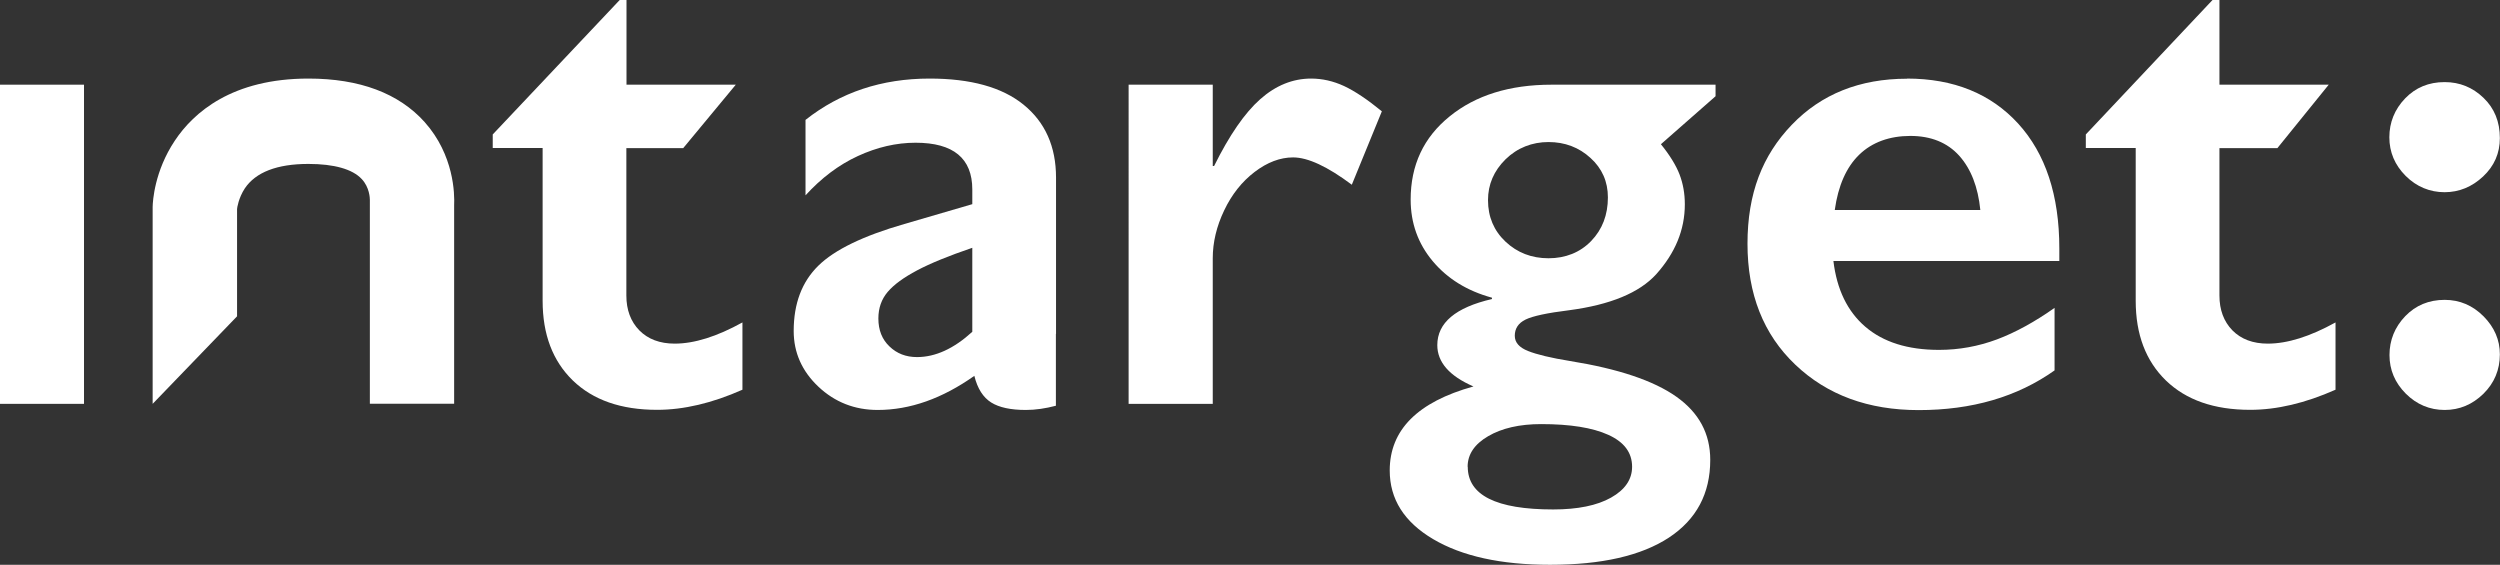 <?xml version="1.0" encoding="UTF-8"?>
<svg id="Livello_1" xmlns="http://www.w3.org/2000/svg" version="1.1" viewBox="0 0 183.92 41.55">
  <rect x="0" y="0" width="183.92" height="41.55" fill="#333333" stroke="none"/>
  <!-- Generator: Adobe Illustrator 29.3.1, SVG Export Plug-In . SVG Version: 2.1.0 Build 151)  -->
  <defs>
    <style>
      .st0 {
        fill: #e43d30;
      }

      .st1 {
        fill: #1d1e1b;
      }

      .st2 {
        fill: #fff;
      }

      .st3 {
        display: none;
      }
    </style>
  </defs>
  <g class="st3">
    <path class="st1" d="M651.59,24.46c1.11,0,2.06.41,2.86,1.21.8.81,1.2,1.74,1.2,2.8,0,1.14-.41,2.11-1.21,2.9-.81.79-1.76,1.19-2.85,1.19s-2.06-.4-2.86-1.2c-.8-.8-1.2-1.75-1.2-2.84s.39-2.06,1.16-2.86c.77-.8,1.74-1.2,2.9-1.2"/>
    <path class="st1" d="M651.59,8.43c1.11,0,2.06.39,2.86,1.16.8.77,1.2,1.76,1.2,2.96,0,1.11-.41,2.05-1.23,2.82-.82.77-1.77,1.16-2.84,1.16s-2.06-.4-2.86-1.2c-.8-.8-1.2-1.75-1.2-2.84s.39-2.06,1.16-2.86c.77-.8,1.74-1.2,2.9-1.2"/>
    <rect class="st1" x="471.74" y="8.63" width="6.18" height="23.48"/>
    <path class="st1" d="M517.34,2.4h.5v6.23h8.04l-3.87,4.67h-4.18v10.84c0,1.06.32,1.91.95,2.56.64.65,1.51.98,2.61.98,1.44,0,3.1-.52,4.98-1.56v4.95c-2.23.99-4.32,1.48-6.28,1.48-2.65,0-4.71-.72-6.2-2.16-1.48-1.44-2.22-3.39-2.22-5.86v-11.24h-3.67v-1l9.33-9.9Z"/>
    <path class="st1" d="M568.19,8.18c.82,0,1.63.18,2.43.55.79.37,1.72.99,2.78,1.86l-2.21,5.4c-1.79-1.34-3.23-2.01-4.32-2.01-.95,0-1.9.36-2.83,1.07-.93.71-1.68,1.65-2.24,2.83-.56,1.17-.84,2.35-.84,3.52v10.71h-6.19V8.63h6.19v5.98h.1c1.12-2.26,2.25-3.9,3.39-4.91,1.14-1.01,2.39-1.52,3.75-1.52"/>
    <path class="st1" d="M581.21,17.13c0,1.22.43,2.24,1.29,3.05.86.81,1.92,1.22,3.16,1.22s2.32-.42,3.14-1.27c.82-.85,1.23-1.92,1.23-3.21,0-1.16-.43-2.13-1.28-2.9-.85-.78-1.89-1.17-3.09-1.17s-2.29.42-3.16,1.27c-.86.85-1.29,1.85-1.29,3M579.72,36.73c0,2.09,2.09,3.14,6.28,3.14,1.81,0,3.23-.29,4.26-.87,1.03-.58,1.55-1.34,1.55-2.27,0-1.04-.58-1.82-1.75-2.35-1.17-.53-2.81-.79-4.94-.79-1.59,0-2.89.3-3.9.89-1.01.59-1.51,1.34-1.51,2.25M597.95,8.63v.85l-4.02,3.53c.65.8,1.11,1.55,1.37,2.22.26.68.39,1.41.39,2.2,0,1.88-.71,3.59-2.11,5.15-1.24,1.36-3.37,2.24-6.38,2.64-1.63.2-2.7.43-3.23.69-.53.26-.79.66-.79,1.19,0,.49.32.86.97,1.12.65.26,1.68.51,3.1.74,3.54.57,6.14,1.44,7.81,2.62s2.5,2.72,2.5,4.65c0,2.48-1.01,4.38-3.04,5.72s-4.94,2-8.75,2c-3.6,0-6.47-.63-8.6-1.89-2.13-1.26-3.19-2.94-3.19-5.05,0-2.98,2.05-5.04,6.16-6.18-1.78-.77-2.66-1.79-2.66-3.04,0-1.64,1.34-2.77,4.02-3.39v-.1c-1.83-.5-3.28-1.4-4.36-2.69-1.08-1.29-1.62-2.8-1.62-4.53,0-2.53.95-4.57,2.87-6.12,1.91-1.55,4.41-2.33,7.49-2.33h12.09Z"/>
    <path class="st1" d="M617.43,17.86c-.17-1.71-.69-3.04-1.56-4.01-.87-.96-2.07-1.45-3.59-1.45s-2.81.46-3.76,1.38c-.95.92-1.55,2.28-1.8,4.07h10.71ZM612.02,8.18c3.45,0,6.18,1.11,8.2,3.32,2.01,2.21,3.02,5.27,3.02,9.17v.93h-16.62c.25,2.09,1.03,3.71,2.35,4.84,1.32,1.13,3.12,1.7,5.42,1.7,1.47,0,2.89-.26,4.26-.77,1.36-.51,2.78-1.29,4.24-2.32v4.6c-2.75,1.95-6.08,2.92-10,2.92-3.7,0-6.73-1.11-9.07-3.34-2.35-2.23-3.52-5.2-3.52-8.9s1.09-6.49,3.26-8.75c2.17-2.26,5-3.39,8.48-3.39"/>
    <path class="st1" d="M634.52,2.4h.5v6.23h8.04l-3.78,4.67h-4.26v10.84c0,1.06.32,1.91.95,2.56.64.65,1.51.98,2.61.98,1.44,0,3.1-.52,4.98-1.56v4.95c-2.23.99-4.32,1.48-6.28,1.48-2.65,0-4.71-.72-6.2-2.16-1.48-1.44-2.22-3.39-2.22-5.86v-11.24h-3.67v-1l9.33-9.9Z"/>
    <path class="st1" d="M543.28,26.8c-1.36,1.24-2.71,1.86-4.07,1.86-.81,0-1.48-.26-2.02-.78-.55-.52-.82-1.21-.82-2.06,0-.77.23-1.42.69-1.96.46-.54,1.18-1.06,2.16-1.58.98-.52,2.33-1.07,4.06-1.66v6.18ZM549.43,26.95v-11.49c0-2.29-.8-4.08-2.39-5.37s-3.9-1.92-6.91-1.92c-3.52,0-6.56,1.01-9.13,3.04v5.55c1.16-1.27,2.44-2.24,3.85-2.89,1.41-.65,2.82-.98,4.25-.98,2.78,0,4.17,1.15,4.17,3.44v1.08l-5,1.46c-3.02.87-5.13,1.89-6.33,3.07s-1.81,2.77-1.81,4.8c0,1.59.61,2.96,1.82,4.1,1.21,1.14,2.67,1.71,4.36,1.71,2.38,0,4.75-.84,7.11-2.51.23.94.65,1.59,1.24,1.96.59.37,1.44.55,2.55.55.71,0,1.45-.11,2.21-.31v-5.29Z"/>
    <path class="st0" d="M484.16,118.17h3.24v-13.6c-1.27-.65-2.6-.98-3.97-.98-2.06,0-3.71.65-4.94,1.94-1.23,1.29-1.85,2.98-1.85,5.08,0,5.04,2.5,7.57,7.51,7.57M493.56,87.78v35.12h-6.18v-35.12h6.18ZM487.4,99.95v-1.01l6.16-5.4v29.36h-10.86c-3.75,0-6.76-1.08-9.01-3.24-2.25-2.16-3.38-5.11-3.38-8.85,0-2.21.52-4.22,1.57-6.03,1.05-1.81,2.49-3.23,4.32-4.26,1.83-1.03,3.82-1.54,5.95-1.54,1.64,0,3.39.32,5.25.98"/>
    <rect class="st0" x="499.94" y="99.42" width="6.18" height="23.48"/>
    <rect class="st0" x="538.91" y="99.42" width="6.18" height="23.48"/>
    <path class="st0" d="M557.91,93.19h.5v6.23h8.04l-3.89,4.67h-4.16v10.84c0,1.06.32,1.91.95,2.56.64.65,1.51.98,2.61.98,1.44,0,3.1-.52,4.98-1.56v4.95c-2.23.99-4.32,1.48-6.28,1.48-2.65,0-4.71-.72-6.19-2.16-1.48-1.44-2.23-3.39-2.23-5.86v-11.24h-3.67v-1.01l9.33-9.9Z"/>
    <polygon class="st0" points="601.97 87.78 601.97 122.9 595.79 122.9 595.79 87.78 601.35 87.78 601.97 87.78"/>
    <path class="st0" d="M584.23,117.6c-1.36,1.24-2.71,1.86-4.07,1.86-.81,0-1.48-.26-2.02-.78-.55-.52-.82-1.21-.82-2.06,0-.77.23-1.42.69-1.96.46-.54,1.18-1.06,2.16-1.58.98-.52,2.33-1.07,4.06-1.66v6.18ZM590.39,117.75v-11.49c0-2.29-.8-4.08-2.39-5.37s-3.9-1.92-6.91-1.92c-3.52,0-6.56,1.01-9.13,3.04v5.55c1.16-1.27,2.44-2.24,3.85-2.89,1.41-.65,2.82-.98,4.25-.98,2.78,0,4.17,1.15,4.17,3.44v1.08l-5,1.46c-3.02.87-5.13,1.89-6.33,3.07-1.21,1.17-1.81,2.77-1.81,4.8,0,1.59.61,2.96,1.82,4.1,1.21,1.14,2.67,1.71,4.36,1.71,2.38,0,4.75-.84,7.11-2.51.23.94.65,1.59,1.24,1.96.59.37,1.44.55,2.55.55.71,0,1.45-.11,2.21-.31v-5.29Z"/>
    <path class="st0" d="M517.44,107.92c0,1.22.43,2.24,1.29,3.05.86.81,1.92,1.22,3.16,1.22s2.32-.42,3.14-1.27c.82-.85,1.23-1.92,1.23-3.21,0-1.16-.43-2.13-1.28-2.9-.85-.78-1.89-1.17-3.09-1.17s-2.29.42-3.16,1.27c-.86.85-1.29,1.85-1.29,3M515.96,127.53c0,2.09,2.09,3.14,6.28,3.14,1.81,0,3.23-.29,4.26-.87,1.03-.58,1.55-1.34,1.55-2.27,0-1.04-.58-1.82-1.75-2.35-1.17-.53-2.81-.79-4.94-.79-1.59,0-2.89.3-3.9.89s-1.51,1.34-1.51,2.25M534.18,99.42v.85l-4.02,3.53c.65.8,1.11,1.55,1.37,2.22.26.68.39,1.41.39,2.2,0,1.88-.71,3.59-2.11,5.15-1.24,1.36-3.37,2.24-6.38,2.64-1.63.2-2.7.43-3.23.69-.53.26-.79.66-.79,1.19,0,.49.32.86.97,1.12.65.26,1.68.51,3.1.74,3.54.57,6.14,1.44,7.81,2.62,1.67,1.17,2.5,2.72,2.5,4.65,0,2.48-1.01,4.38-3.04,5.72-2.03,1.33-4.94,2-8.75,2-3.6,0-6.47-.63-8.6-1.89-2.13-1.26-3.19-2.94-3.19-5.05,0-2.98,2.05-5.04,6.16-6.18-1.78-.77-2.66-1.79-2.66-3.04,0-1.64,1.34-2.77,4.02-3.39v-.1c-1.83-.5-3.28-1.4-4.36-2.69-1.08-1.29-1.62-2.8-1.62-4.52,0-2.53.95-4.57,2.87-6.12,1.91-1.55,4.41-2.33,7.49-2.33h12.09Z"/>
    <path class="st0" d="M503.04,89.01c.95,0,1.78.34,2.46,1.03.69.69,1.03,1.51,1.03,2.46s-.34,1.74-1.02,2.45-1.5,1.07-2.48,1.07-1.76-.36-2.45-1.07c-.7-.71-1.04-1.53-1.04-2.45,0-.97.35-1.8,1.06-2.48.7-.68,1.52-1.02,2.44-1.02"/>
    <path class="st0" d="M542.01,89.01c.95,0,1.78.34,2.46,1.03.69.69,1.03,1.51,1.03,2.46s-.34,1.74-1.02,2.45-1.5,1.07-2.48,1.07-1.76-.36-2.45-1.07c-.7-.71-1.04-1.53-1.04-2.45,0-.97.35-1.8,1.06-2.48.7-.68,1.52-1.02,2.44-1.02"/>
    <path class="st0" d="M481.42,42.37c.72,0,1.46.07,2.22.2.76.14,1.38.31,1.85.53v5.03c-.85-.23-1.78-.35-2.79-.35-1.49,0-2.6.39-3.33,1.16-.73.77-1.1,2.05-1.1,3.84v1.68h4.02v4.68h-4.02v18.8h-6.18v-18.8h-3.34v-4.68h3.34v-1.76c0-3.17.85-5.68,2.55-7.54,1.7-1.86,3.96-2.79,6.78-2.79"/>
    <path class="st0" d="M506.3,66.1c0,2.35.57,4.22,1.72,5.62,1.15,1.4,2.69,2.1,4.61,2.1s3.59-.67,4.75-2.01c1.16-1.34,1.73-3.26,1.73-5.76s-.58-4.22-1.75-5.52c-1.16-1.3-2.74-1.95-4.74-1.95-1.88,0-3.4.69-4.57,2.06-1.17,1.38-1.76,3.19-1.76,5.46M512.69,54.01c2.45,0,4.67.51,6.66,1.53,1.99,1.02,3.53,2.46,4.63,4.3,1.09,1.84,1.63,3.93,1.63,6.26s-.53,4.56-1.57,6.38c-1.05,1.83-2.59,3.27-4.63,4.32-2.04,1.06-4.28,1.58-6.72,1.58s-4.7-.53-6.71-1.58c-2.01-1.06-3.54-2.5-4.59-4.32-1.05-1.83-1.57-3.95-1.57-6.38s.55-4.46,1.66-6.3c1.11-1.83,2.65-3.26,4.63-4.27,1.98-1.01,4.17-1.52,6.59-1.52"/>
    <polygon class="st0" points="533.18 54.46 538.64 68.01 544.19 54.46 548.21 54.46 553.72 68.01 559.17 54.46 565.61 54.46 555.15 78.39 552.54 78.39 546.2 64.04 539.87 78.39 537.3 78.39 526.75 54.46 533.18 54.46"/>
    <rect class="st0" x="568.9" y="54.46" width="6.18" height="23.48"/>
    <path class="st0" d="M599.8,57.22c-1.91-2.13-4.79-3.21-8.56-3.21-5.6,0-8.44,2.48-9.83,4.57-1.5,2.25-1.62,4.45-1.63,4.87v14.49s6.21,0,6.21,0v-14.33c0-.08.11-.82.57-1.52.8-1.19,2.37-1.8,4.68-1.8,1.88,0,3.24.38,3.92,1.11.58.61.6,1.42.6,1.53v15s6.2,0,6.2,0v-14.6c.04-.82,0-3.69-2.17-6.12Z"/>
    <path class="st0" d="M611.93,62.96c0,1.22.43,2.24,1.29,3.05.86.81,1.92,1.22,3.16,1.22s2.32-.42,3.14-1.27c.82-.85,1.23-1.92,1.23-3.21,0-1.16-.43-2.13-1.28-2.9-.85-.78-1.89-1.17-3.09-1.17s-2.29.42-3.16,1.27c-.86.85-1.29,1.85-1.29,3M610.44,82.56c0,2.09,2.09,3.14,6.28,3.14,1.81,0,3.23-.29,4.26-.87,1.03-.58,1.55-1.34,1.55-2.27,0-1.04-.58-1.82-1.75-2.35-1.17-.53-2.81-.79-4.94-.79-1.59,0-2.89.3-3.9.89-1.01.59-1.51,1.34-1.51,2.25M628.67,54.46v.85l-4.02,3.53c.65.8,1.11,1.55,1.37,2.22.26.68.39,1.41.39,2.2,0,1.88-.71,3.59-2.11,5.15-1.24,1.36-3.37,2.24-6.38,2.64-1.63.2-2.7.43-3.23.69-.53.26-.79.66-.79,1.19,0,.49.32.86.97,1.12.65.26,1.68.51,3.1.74,3.54.57,6.14,1.44,7.81,2.62s2.5,2.72,2.5,4.65c0,2.48-1.01,4.38-3.04,5.72-2.03,1.33-4.94,2-8.75,2-3.6,0-6.47-.63-8.6-1.89-2.13-1.26-3.19-2.94-3.19-5.05,0-2.98,2.05-5.04,6.16-6.18-1.78-.77-2.66-1.79-2.66-3.04,0-1.64,1.34-2.77,4.02-3.39v-.1c-1.83-.5-3.28-1.4-4.36-2.69-1.08-1.29-1.62-2.8-1.62-4.52,0-2.53.95-4.57,2.87-6.12,1.91-1.55,4.41-2.33,7.49-2.33h12.09Z"/>
    <polygon class="st0" points="495.38 42.82 495.38 77.94 489.2 77.94 489.2 42.82 494.76 42.82 495.38 42.82"/>
    <path class="st0" d="M571.99,43.82c.95,0,1.78.34,2.46,1.03.69.69,1.03,1.51,1.03,2.46s-.34,1.74-1.02,2.45-1.5,1.07-2.48,1.07-1.76-.36-2.45-1.07c-.7-.71-1.04-1.53-1.04-2.45,0-.97.35-1.8,1.06-2.48.7-.68,1.52-1.02,2.44-1.02"/>
    <path class="st1" d="M502.99,11.38c-1.91-2.13-4.79-3.21-8.56-3.21-5.6,0-8.44,2.48-9.83,4.57-1.5,2.25-1.62,4.45-1.63,4.87v14.49s6.21-6.44,6.21-6.44v-7.89c0-.08.11-.82.57-1.52.8-1.19,2.37-1.8,4.68-1.8,1.88,0,3.24.38,3.92,1.11.58.61.6,1.42.6,1.53v15s6.2,0,6.2,0v-14.6c.04-.82,0-3.69-2.17-6.12Z"/>
  </g>
  <g>
    <rect class="st2" y="6.23" width="6.18" height="23.48"/>
    <path class="st2" d="M45.59,0h.5v6.23h8.04l-3.87,4.67h-4.18v10.84c0,1.06.32,1.91.95,2.56.64.65,1.51.98,2.61.98,1.44,0,3.1-.52,4.98-1.56v4.95c-2.23.99-4.32,1.48-6.28,1.48-2.65,0-4.71-.72-6.2-2.16-1.48-1.44-2.22-3.39-2.22-5.86v-11.24h-3.67v-1L45.59,0Z"/>
    <path class="st2" d="M96.45,5.78c.82,0,1.63.18,2.43.55.79.37,1.72.99,2.78,1.86l-2.21,5.4c-1.79-1.34-3.23-2.01-4.32-2.01-.95,0-1.9.36-2.83,1.07-.93.71-1.68,1.65-2.24,2.83-.56,1.17-.84,2.35-.84,3.52v10.71h-6.19V6.23h6.19v5.98h.1c1.12-2.26,2.25-3.9,3.39-4.91,1.14-1.01,2.39-1.52,3.75-1.52"/>
    <path class="st2" d="M109.47,14.73c0,1.22.43,2.24,1.29,3.05.86.81,1.92,1.22,3.16,1.22s2.32-.42,3.14-1.27c.82-.85,1.23-1.92,1.23-3.21,0-1.16-.43-2.13-1.28-2.9-.85-.78-1.89-1.17-3.09-1.17s-2.29.42-3.16,1.27c-.86.85-1.29,1.85-1.29,3M107.98,34.34c0,2.09,2.09,3.14,6.28,3.14,1.81,0,3.23-.29,4.26-.87,1.03-.58,1.55-1.34,1.55-2.27,0-1.04-.58-1.82-1.75-2.35-1.17-.53-2.81-.79-4.94-.79-1.59,0-2.89.3-3.9.89-1.01.59-1.51,1.34-1.51,2.25M126.21,6.23v.85l-4.02,3.53c.65.8,1.11,1.55,1.37,2.22.26.68.39,1.41.39,2.2,0,1.88-.71,3.59-2.11,5.15-1.24,1.36-3.37,2.24-6.38,2.64-1.63.2-2.7.43-3.23.69-.53.26-.79.66-.79,1.19,0,.49.32.86.97,1.12.65.26,1.68.51,3.1.74,3.54.57,6.14,1.44,7.81,2.62s2.5,2.72,2.5,4.65c0,2.48-1.01,4.38-3.04,5.72-2.03,1.33-4.94,2-8.75,2-3.6,0-6.47-.63-8.6-1.89-2.13-1.26-3.19-2.94-3.19-5.05,0-2.98,2.05-5.04,6.16-6.18-1.78-.77-2.66-1.79-2.66-3.04,0-1.64,1.34-2.77,4.02-3.39v-.1c-1.83-.5-3.28-1.4-4.36-2.69-1.08-1.29-1.62-2.8-1.62-4.53,0-2.53.95-4.57,2.87-6.12,1.91-1.55,4.41-2.33,7.49-2.33h12.09Z"/>
    <path class="st2" d="M145.69,15.46c-.17-1.71-.69-3.04-1.56-4.01-.87-.96-2.07-1.45-3.59-1.45s-2.81.46-3.76,1.38c-.95.92-1.55,2.28-1.8,4.07h10.71ZM140.28,5.78c3.45,0,6.18,1.11,8.2,3.32,2.01,2.21,3.02,5.27,3.02,9.17v.93h-16.62c.25,2.09,1.03,3.71,2.35,4.84,1.32,1.13,3.12,1.7,5.42,1.7,1.47,0,2.89-.26,4.26-.77,1.36-.51,2.78-1.29,4.24-2.32v4.6c-2.75,1.95-6.08,2.92-10,2.92-3.7,0-6.73-1.11-9.07-3.34-2.35-2.23-3.52-5.2-3.52-8.9s1.09-6.49,3.26-8.75c2.17-2.26,5-3.39,8.48-3.39"/>
    <path class="st2" d="M162.78,0h.5v6.23h8.04l-3.78,4.67h-4.26v10.84c0,1.06.32,1.91.95,2.56.64.65,1.51.98,2.61.98,1.44,0,3.1-.52,4.98-1.56v4.95c-2.23.99-4.32,1.48-6.28,1.48-2.65,0-4.71-.72-6.2-2.16-1.48-1.44-2.22-3.39-2.22-5.86v-11.24h-3.67v-1l9.33-9.9Z"/>
    <path class="st2" d="M71.53,24.41c-1.36,1.24-2.71,1.86-4.07,1.86-.81,0-1.48-.26-2.02-.78-.55-.52-.82-1.21-.82-2.06,0-.77.23-1.42.69-1.96.46-.54,1.18-1.06,2.16-1.58.98-.52,2.33-1.07,4.06-1.66v6.18ZM77.69,24.56v-11.49c0-2.29-.8-4.08-2.39-5.37s-3.9-1.92-6.91-1.92c-3.52,0-6.56,1.01-9.13,3.04v5.55c1.16-1.27,2.44-2.24,3.85-2.89,1.41-.65,2.82-.98,4.25-.98,2.78,0,4.17,1.15,4.17,3.44v1.08l-5,1.46c-3.02.87-5.13,1.89-6.33,3.07s-1.81,2.77-1.81,4.8c0,1.59.61,2.96,1.82,4.1,1.21,1.14,2.67,1.71,4.36,1.71,2.38,0,4.75-.84,7.11-2.51.23.94.65,1.59,1.24,1.96.59.37,1.44.55,2.55.55.71,0,1.45-.11,2.21-.31v-5.29Z"/>
    <path class="st2" d="M31.25,8.99c-1.91-2.13-4.79-3.21-8.56-3.21-5.6,0-8.44,2.48-9.83,4.57-1.5,2.25-1.62,4.45-1.63,4.87v14.49s6.21-6.44,6.21-6.44v-7.89c0-.08.11-.82.57-1.52.8-1.19,2.37-1.8,4.68-1.8,1.88,0,3.24.38,3.92,1.11.58.61.6,1.42.6,1.53v15s6.2,0,6.2,0v-14.6c.04-.82,0-3.69-2.17-6.12Z"/>
    <g>
      <path class="st2" d="M179.85,22.06c1.11,0,2.06.41,2.86,1.21.8.81,1.2,1.74,1.2,2.8,0,1.14-.41,2.11-1.21,2.9-.81.79-1.76,1.19-2.85,1.19s-2.06-.4-2.86-1.2c-.8-.8-1.2-1.75-1.2-2.84s.39-2.06,1.16-2.86c.77-.8,1.74-1.2,2.9-1.2"/>
      <path class="st2" d="M179.85,6.04c1.11,0,2.06.39,2.86,1.16.8.77,1.2,1.76,1.2,2.96,0,1.11-.41,2.05-1.23,2.82-.82.77-1.77,1.16-2.84,1.16s-2.06-.4-2.86-1.2c-.8-.8-1.2-1.75-1.2-2.84s.39-2.06,1.16-2.86c.77-.8,1.74-1.2,2.9-1.2"/>
    </g>
  </g>
</svg>